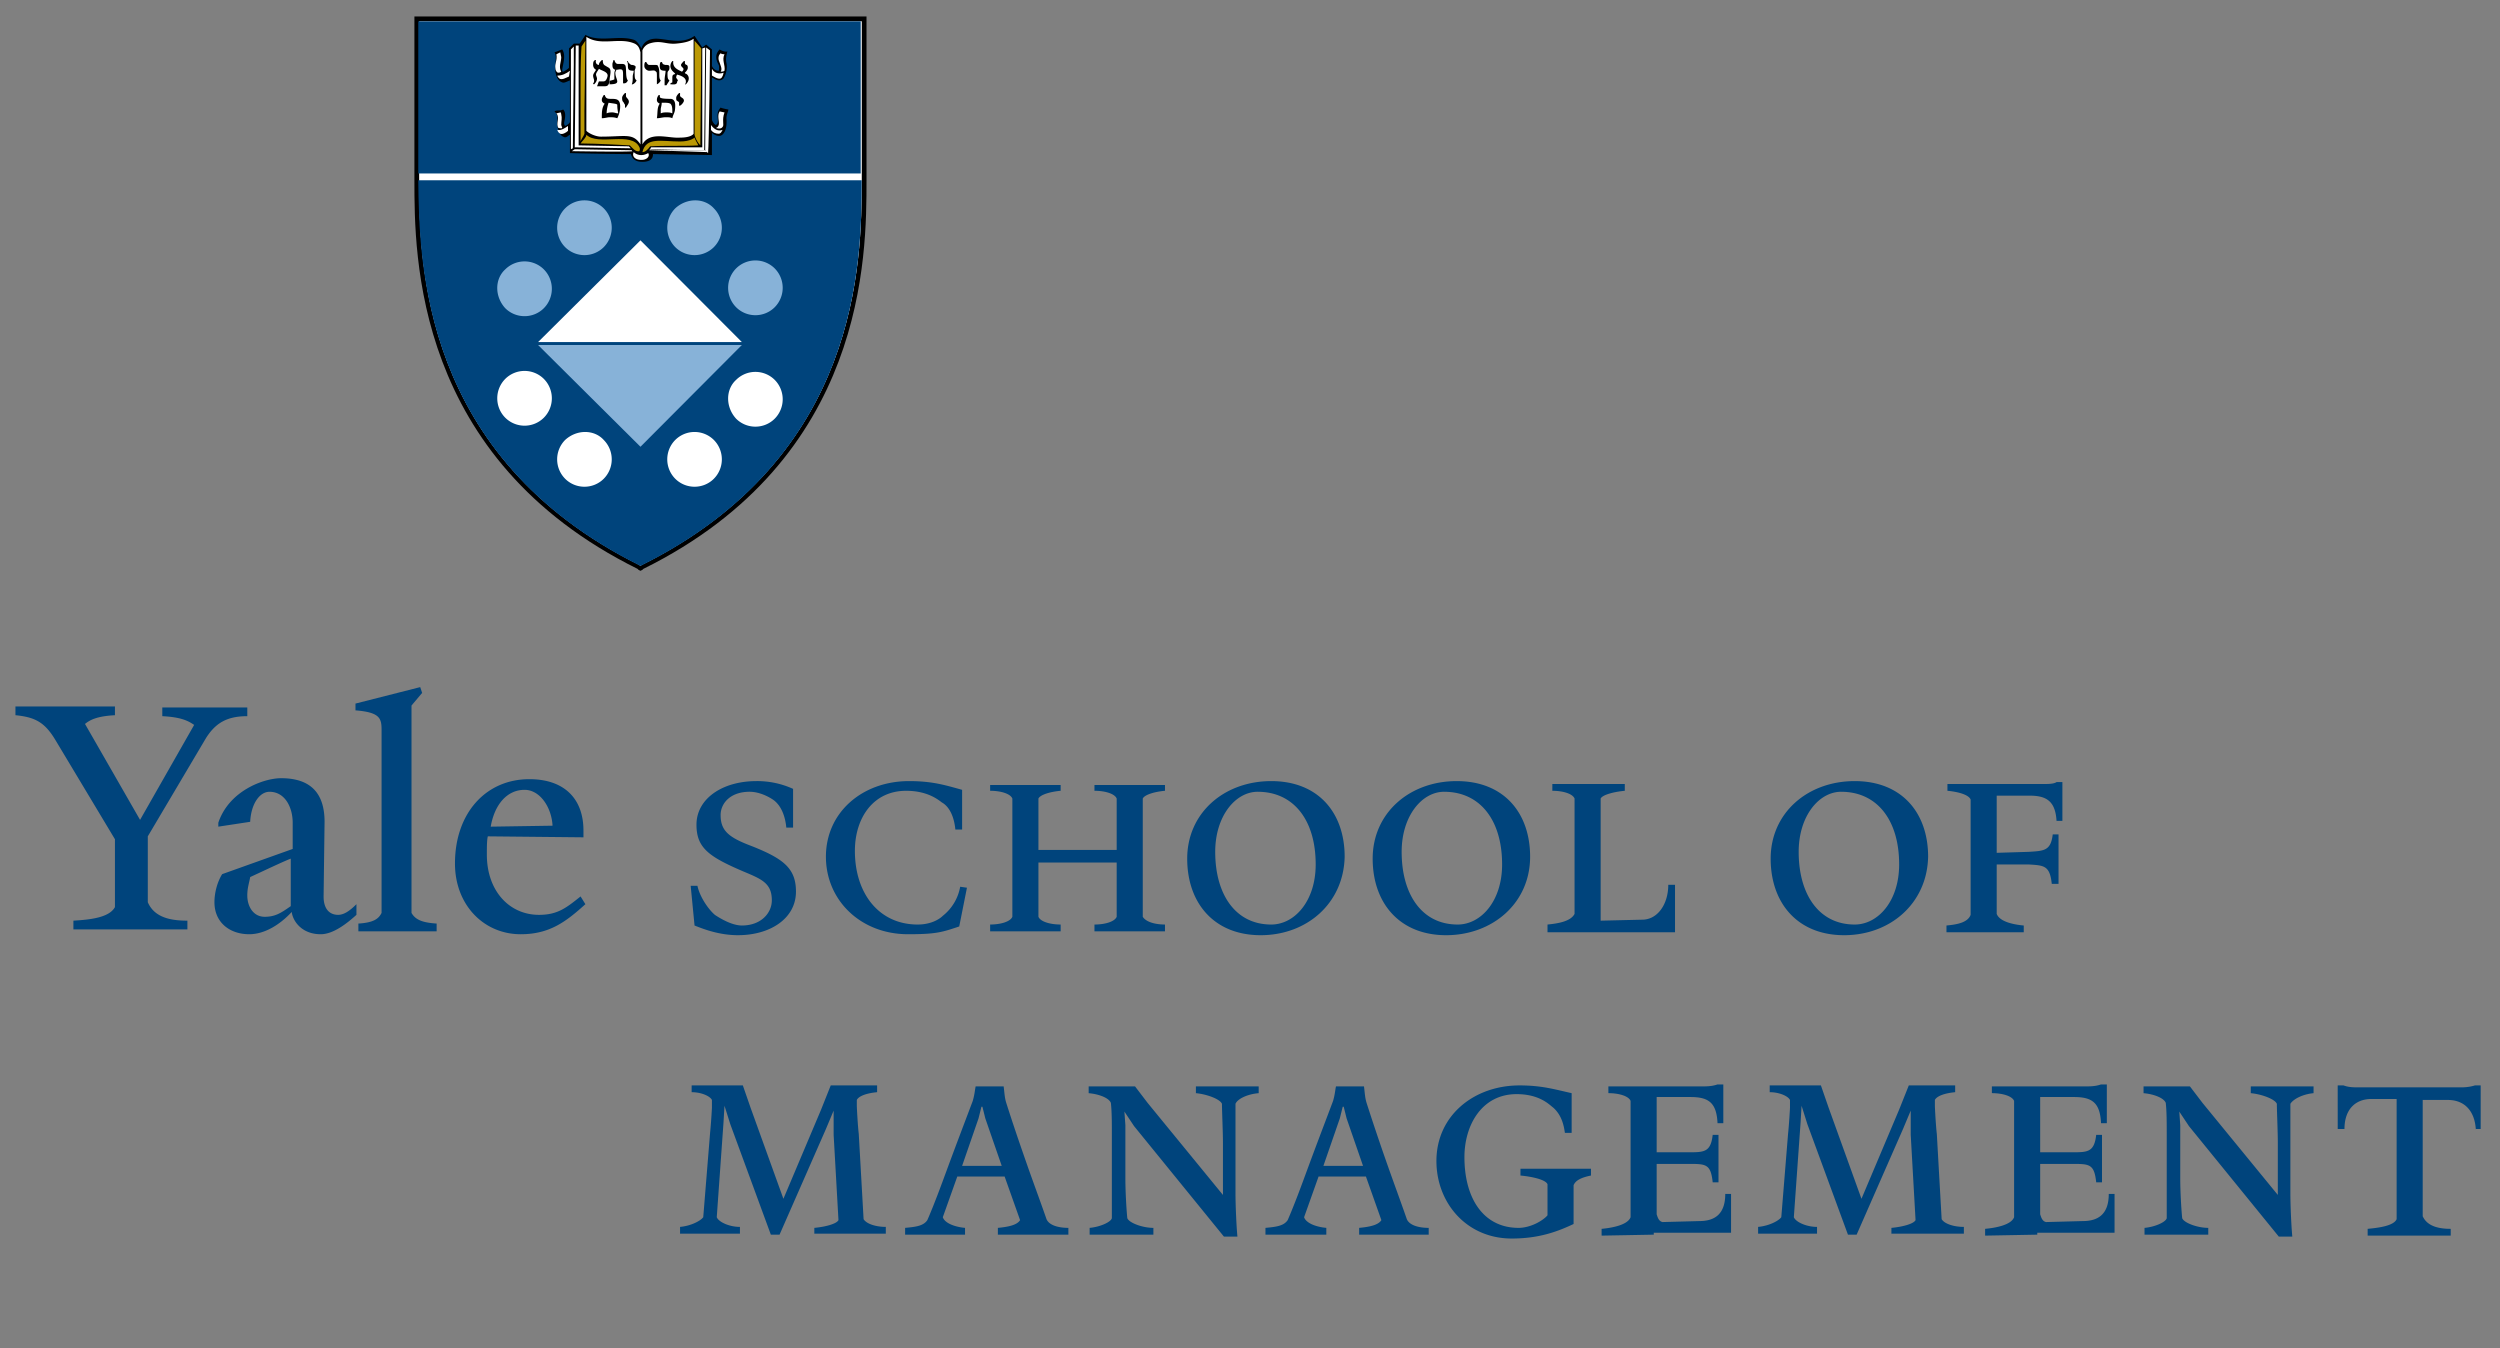 <svg width="204" height="110" fill="none" class="logo-yale-som-stacked" aria-labelledby="title-som_footer" xmlns="http://www.w3.org/2000/svg"><rect width="100%" height="100%" fill="#808080" stroke="none"/><title id="title-som_footer">Yale School of Management</title><path d="m16.79 60.259-4.73 7.987v5.377c.552 1.266 1.892 1.503 3.232 1.503v.712H5.99v-.712c1.34-.08 2.917-.237 3.39-1.107v-5.536l-4.887-8.145c-.868-1.424-1.656-1.819-3.232-1.977v-.712H9.38v.712c-1.498.079-2.05.395-2.444.712l4.493 7.829 4.414-7.75c-.473-.317-1.024-.633-2.6-.712v-.712h6.936v.712c-1.655 0-2.601.554-3.39 1.819Zm9.38 15.974c-1.577 0-2.286-1.107-2.365-1.819-.946 1.028-2.207 1.819-3.468 1.819-1.577 0-2.838-.949-2.838-2.61 0-.79.236-1.66.63-2.293l5.755-2.056v-2.135c0-1.265-.631-2.53-1.892-2.53-.788 0-1.498.948-1.577 2.45l-2.6.396v-.316c.866-2.61 3.704-3.638 5.123-3.638 2.6 0 3.547 1.424 3.547 3.559l-.079 6.089c0 1.186.63 1.502 1.182 1.502.473 0 .946-.316 1.498-.87v.87c-.788.712-1.892 1.582-2.916 1.582Zm-5.755-4.666c-.078.475-.236.87-.236 1.503 0 .87.473 1.74 1.419 1.74.867 0 1.34-.317 2.128-.87v-3.875c-.63.237-2.444 1.107-3.31 1.502Zm8.829 4.429v-.633c1.26-.079 1.655-.395 1.892-.87V59.547c0-.949-.158-1.423-2.129-1.581v-.554l5.282-1.344.157.474-.867 1.028v16.923c.315.554.867.791 2.05.87v.633h-6.385Zm13.242.237c-2.995 0-5.36-2.372-5.36-5.773 0-4.112 2.523-6.88 6.07-6.88 2.837 0 4.414 1.582 4.414 4.191v.554l-7.804-.08c-.078.317-.078.87-.078 1.503 0 2.926 1.813 4.903 4.256 4.903 1.498 0 2.207-.553 3.39-1.502l.394.632c-1.577 1.424-2.917 2.452-5.282 2.452Zm.316-11.783c-1.42 0-2.444 1.186-2.76 3.005l5.046-.079c-.08-1.502-1.025-2.926-2.286-2.926ZM60.222 76.312c-1.498 0-2.76-.474-3.547-.79l-.316-3.243h.552c.158.79.788 1.819 1.419 2.372.473.317 1.419.87 2.207.87 1.577 0 2.444-1.028 2.444-2.056 0-1.423-.867-1.74-2.365-2.372-2.759-1.186-3.784-1.898-3.784-3.796 0-2.135 2.129-3.559 4.887-3.559a7.06 7.06 0 0 1 2.996.633v3.163h-.552c-.079-.87-.394-1.819-1.103-2.293-.237-.158-1.025-.633-1.892-.633-1.577 0-2.365.95-2.365 1.898 0 1.266.63 1.819 2.522 2.53 2.602 1.029 3.626 1.82 3.626 3.718 0 2.214-2.128 3.558-4.73 3.558ZM78.272 75.6c-1.418.475-1.891.633-4.177.633-3.863 0-6.7-2.768-6.7-6.326 0-3.638 2.995-6.169 6.779-6.169 1.891 0 2.916.317 4.335.712v3.242h-.552c-.079-.87-.394-1.818-1.103-2.214-.316-.237-1.183-.949-2.917-.949-2.68 0-4.178 2.214-4.178 4.903 0 3.48 1.97 6.01 5.124 6.01 1.025 0 1.734-.395 2.05-.711a3.892 3.892 0 0 0 1.418-2.373l.552.08-.63 3.162ZM89.308 75.996v-.554c.867 0 1.655-.237 1.813-.632V70.38h-6.385v4.428c.158.396.946.633 1.813.633v.554h-5.754v-.554c.867 0 1.655-.237 1.813-.632v-9.648c-.158-.396-.946-.633-1.813-.633v-.474h5.754v.474c-.867.08-1.655.317-1.813.633v4.191h6.385v-4.191c-.158-.396-.946-.633-1.813-.633v-.474h5.754v.474c-.867.08-1.655.317-1.813.633v9.647c.237.396.946.633 1.813.633v.554h-5.754ZM102.867 76.312c-3.784 0-5.991-2.61-5.991-6.247 0-3.717 2.995-6.327 6.858-6.327 3.862 0 5.99 2.61 5.99 6.169-.078 3.796-3.074 6.405-6.857 6.405Zm-.237-11.704c-1.813 0-3.468 1.977-3.468 4.903 0 3.48 1.655 5.931 4.572 5.931 1.892 0 3.626-1.898 3.626-4.903 0-3.637-1.813-5.93-4.73-5.93ZM118 76.312c-3.783 0-5.99-2.61-5.99-6.247 0-3.717 2.995-6.327 6.858-6.327 3.862 0 5.99 2.61 5.99 6.169 0 3.796-3.074 6.405-6.858 6.405Zm-.157-11.704c-1.813 0-3.468 1.977-3.468 4.903 0 3.48 1.655 5.931 4.571 5.931 1.892 0 3.626-1.898 3.626-4.903 0-3.637-1.813-5.93-4.729-5.93ZM126.277 75.996v-.554c.789-.079 1.892-.237 2.207-.87v-9.41c-.157-.396-.945-.633-1.813-.633v-.553h5.912v.553c-.867.08-1.813.317-1.97.633v9.964l3.389-.08c1.261 0 2.129-1.265 2.129-2.846h.551v3.875h-10.405v-.08ZM150.477 76.312c-3.784 0-5.991-2.61-5.991-6.247 0-3.717 2.996-6.327 6.858-6.327 3.863 0 5.991 2.61 5.991 6.169-.079 3.796-3.074 6.405-6.858 6.405Zm-.236-11.704c-1.813 0-3.469 1.977-3.469 4.903 0 3.48 1.656 5.931 4.572 5.931 1.892 0 3.626-1.898 3.626-4.903 0-3.637-1.813-5.93-4.729-5.93ZM167.818 67.06c-.079-1.66-.788-2.135-2.207-2.135h-2.68v4.665l2.601-.079c1.261-.079 1.813-.079 1.971-1.423h.473v4.033h-.552c-.158-1.503-.631-1.503-1.892-1.582h-2.601v4.033c.236.633 1.34.87 2.207.95v.553h-6.306v-.554c.867-.079 1.734-.237 1.971-.87v-9.41c-.158-.395-1.025-.633-1.892-.712v-.553h7.804c.394 0 .867 0 1.103-.158h.473v3.163h-.473v.079ZM66.449 100.748v-.554c.867-.079 1.813-.316 1.97-.633l-.394-6.959v-1.977l-.63 1.503-3.784 8.62h-.71l-3.31-9.015-.473-1.503-.079 1.344-.552 7.75c.158.396 1.025.791 1.892.791v.554h-4.887v-.554c.867-.079 1.656-.474 1.892-.79l.552-6.802a45.35 45.35 0 0 0 .157-2.135v-.632c-.157-.317-.867-.633-1.655-.633v-.553h4.178l.63 1.818 2.68 7.434 3.075-7.276.788-1.977h3.784v.554c-.867.08-1.498.316-1.656.633v.474c0 .158.079 1.66.158 2.293l.394 6.96c.237.395 1.025.632 1.813.632v.554h-5.833v.079ZM81.426 100.748v-.554c.867-.079 1.576-.237 1.813-.632l-1.262-3.559h-3.862l-1.182 3.321c.157.475.945.791 1.813.87v.554h-4.888v-.554c.867-.079 1.498-.158 1.813-.632.552-1.266 1.104-2.768 1.656-4.27.788-2.136 1.576-4.192 2.05-5.457.157-.554.157-.791.236-1.186h2.286c.078.632.078.948.236 1.423.63 1.977 1.182 3.559 1.734 5.14.473 1.344.946 2.61 1.498 4.191.158.554.946.791 1.813.791v.554h-5.754Zm-1.025-9.49-.237-.949h-.078l-.237.95-1.34 3.874h3.232l-1.34-3.875ZM100.816 90.072v7.275c0 1.028.079 2.768.158 3.559h-1.103l-7.331-9.015-.789-1.186.08 1.107v4.35c0 1.027.078 2.45.157 3.241.158.396 1.261.791 2.128.791v.554h-5.202v-.554c.867-.079 1.734-.474 1.813-.79v-6.801c0-.95 0-1.898-.08-2.61-.157-.395-.945-.712-1.812-.79v-.554h3.784l1.024 1.344 6.149 7.513v-4.192c0-1.028-.08-2.61-.08-3.242-.157-.395-1.26-.79-2.127-.87v-.553h5.123v.553c-.946.08-1.734.475-1.892.87ZM110.907 100.748v-.554c.867-.079 1.576-.237 1.813-.632l-1.261-3.559h-3.863l-1.182 3.321c.157.475.946.791 1.813.87v.554h-4.966v-.554c.867-.079 1.497-.158 1.813-.632.552-1.266 1.103-2.768 1.655-4.27.788-2.136 1.577-4.192 2.05-5.457.157-.554.157-.791.236-1.186h2.286c.079.632.079.948.236 1.423a189.552 189.552 0 0 0 1.735 5.14c.473 1.344.945 2.61 1.497 4.191.158.554.946.791 1.813.791v.554h-5.675Zm-1.025-9.49-.236-.949h-.079l-.237.95-1.34 3.874h3.232l-1.34-3.875ZM128.405 96.715v3.163c-1.34.632-2.838 1.186-5.045 1.186-3.704 0-6.148-2.926-6.148-6.326 0-3.717 3.074-6.168 6.779-6.168 1.813 0 2.838.316 4.256.632v3.242h-.551c-.079-.553-.237-1.423-.946-2.056-.316-.237-1.104-1.107-2.996-1.107-2.837 0-4.256 2.53-4.256 5.14 0 3.4 1.576 5.773 4.414 5.773 1.025 0 2.05-.633 2.365-1.028v-2.53c-.158-.396-1.34-.633-2.207-.712v-.554h5.754v.554c-.788.158-1.261.395-1.419.79ZM134.948 100.748l-4.257.079v-.554c.867-.079 2.129-.316 2.365-.949v-9.49c-.157-.395-.946-.632-1.813-.632v-.553h7.804c.552 0 .867-.08 1.103-.159h.473v3.163h-.473c-.078-1.66-.709-2.135-2.207-2.135h-2.759v4.508h2.602c1.261 0 1.813 0 1.97-1.423h.473v3.874h-.473c-.157-1.502-.551-1.502-1.97-1.502h-2.602v4.112c.079.237.158.554.473.633l2.996-.08c1.261 0 2.128-.553 2.128-2.214h.473v3.164h-6.306v.158ZM154.339 100.748v-.554c.867-.079 1.813-.316 1.97-.633l-.394-6.959v-1.977l-.63 1.503-3.784 8.62h-.709l-3.311-9.015-.473-1.503-.079 1.344-.552 7.75c.158.396 1.025.791 1.892.791v.554h-4.808v-.554c.867-.079 1.655-.474 1.892-.79l.552-6.802c.078-.711.157-2.056.157-2.135v-.632c-.157-.317-.867-.633-1.655-.633v-.553h4.178l.63 1.818 2.68 7.434 3.074-7.276.789-1.977h3.783v.554c-.867.08-1.497.316-1.655.633v.474c0 .158.079 1.66.158 2.293l.394 6.96c.236.395 1.025.632 1.813.632v.554h-5.912v.079ZM166.242 100.748l-4.257.079v-.554c.867-.079 2.129-.316 2.365-.949v-9.49c-.158-.395-.946-.632-1.813-.632v-.553h7.804c.552 0 .867-.08 1.103-.159h.473v3.163h-.473c-.078-1.66-.709-2.135-2.207-2.135h-2.759v4.508h2.602c1.261 0 1.813 0 1.97-1.423h.473v3.874h-.473c-.157-1.502-.551-1.502-1.97-1.502h-2.602v4.112c.079.237.158.554.473.633l2.996-.08c1.261 0 2.128-.553 2.128-2.214h.473v3.164h-6.306v.158ZM186.895 90.072v7.275c0 1.028.078 2.768.157 3.559h-1.103l-7.331-9.015-.788-1.186.078 1.107v4.35c0 1.027.079 2.45.158 3.241.158.396 1.261.791 2.128.791v.554h-5.202v-.554c.867-.079 1.734-.474 1.813-.79v-6.801c0-.95 0-1.898-.079-2.61-.158-.395-.946-.712-1.813-.79v-.554h3.784l1.024 1.344 6.149 7.513v-4.192c0-1.028-.079-2.61-.079-3.242-.158-.395-1.261-.79-2.128-.87v-.553h5.123v.553c-.867.08-1.655.475-1.891.87ZM202.029 92.207c-.079-1.581-.946-2.451-2.286-2.451h-2.05v9.49c.395.869 1.419 1.027 2.286 1.027v.554H193.2v-.554c.867-.079 2.129-.237 2.365-.79v-9.806h-2.049c-1.34 0-2.207.87-2.207 2.451h-.552V88.57h.473c.236.079.473.158 1.103.158h8.513c.473 0 .868-.08 1.104-.158h.473v3.558h-.394v.08Z" fill="#00447C"/><path d="M70.313 1.74v12.969c0 6.643-.158 22.538-17.973 31.394l-.079.08-.078-.08C34.368 37.247 34.21 21.351 34.21 14.71V1.74h36.102Zm.315-.396H33.816V14.71c0 6.168 0 22.696 18.21 31.71l.078.08.157.079.158-.08.079-.078c18.209-9.015 18.209-25.543 18.209-31.711V1.344h-.08Z" fill="#000"/><path d="M70.313 14.393v.316c0 6.643-.158 22.538-17.972 31.394l-.08.08-.078-.08C34.37 37.247 34.211 21.351 34.211 14.71V1.74h36.102v12.652Z" fill="#fff"/><path d="M70.313 14.709c0 6.722-.158 22.617-18.051 31.474-17.894-8.857-18.051-24.752-18.13-31.474h36.18ZM70.234 1.74H34.132v12.415h36.102V1.74Z" fill="#00447C"/><path d="M51.71 3.242c.315.08.63.712.63.712s.158-.712 1.025-.79c.867-.08 2.207.553 3.31-.238l.631.949.316-.237.473.395v1.344a.593.593 0 0 0 .551.396s.08-.237 0-.475c-.315-.553-.236-.949.08-1.265.078.08.472.237.63.158-.079.316-.158.633-.079.95.079.395 0 .869-.236 1.264-.237.238-.552.159-.789 0l-.157-.079v3.48c.078.158.157.316.315.395.315-.158.079-.632.158-.949 0-.158.157-.395.236-.474.158.079.63.158.63.158 0 .158-.157.395-.157.712.079.949-.236 1.344-.473 1.423-.236.08-.552-.079-.71-.237v1.819l-4.808-.08c0 .238-.078.633-.867.633-.788 0-.867-.474-.946-.632-1.734 0-4.966-.08-4.966-.08v-1.502c-.157.08-.315.316-.551.158-.237-.079-.395-.474-.473-.87-.08-.395.157-.87-.237-1.186.079-.079.237-.079.394-.079.158 0 .316-.08.316-.08.315.317.078.95.078 1.108 0 .158.08.237.08.237.157-.079.315-.158.393-.316v-3.4c-.236.079-.473.237-.63.158-.237-.08-.473-.317-.552-.87-.079-.554.158-1.265-.079-1.582l.63-.237c.316.474.08 1.107 0 1.66 0 .08 0 .159.08.159.157-.08.315-.158.472-.316V3.954l.395-.395h.473s.394-.554.473-.712c1.182.632 2.68 0 3.94.395Z" fill="#000"/><path d="M51.789 3.559c.315.158.394.395.473.711v7.513c-.63-.95-1.182-.633-3.232-.633-.394 0-.946-.237-1.182-.474V3.005c1.182.79 2.68 0 3.94.554ZM56.597 10.913s-.158.316-1.104.316c-.946.08-2.444-.553-3.074.554V4.112a.954.954 0 0 1 .552-.554c.946-.316 1.34.08 2.207 0 .867-.079 1.182-.237 1.419-.395v7.75Z" fill="#fff"/><path d="M57.149 11.862a1.887 1.887 0 0 1-.473-.87v-7.67l.552.632-.08 7.908ZM47.69 9.094v1.819c-.08.237-.237.395-.316.633V7.67c0-1.187 0-2.689.079-3.875l.315-.475-.079 5.773Z" fill="#BB9905"/><path d="M47.217 3.717v8.145l4.099.079.157.158-4.572-.079.08-8.303h.236ZM46.822 5.22l-.078 6.88-.158.078V4.033l.236-.237v1.423ZM57.543 3.875l-.079 8.382c-1.419 0-4.414-.079-4.414-.079l.079-.158h4.177V3.954l.237-.08ZM57.937 4.112s-.079 7.67-.158 8.383l-.236-.238.079-8.382.315.237ZM45.798 4.666c0 .395-.237.79 0 1.186 0 0-.079.079-.237.079-.157 0-.236-.237-.236-.317-.079-.474.158-.632.079-1.186l.315-.158.079.396ZM59.119 4.428c-.237.475.079.87 0 1.345-.079.079-.237.079-.315.079.157-.237 0-.475-.158-.95-.079-.395.158-.553.158-.553s.078.08.315.08Z" fill="#fff"/><path d="M59.04 5.93c0 .08-.078.396-.236.475-.236.08-.552-.158-.71-.237v-.554c.158.317.553.475.947.317ZM46.428 6.247c-.236.08-.551.317-.788.158-.079-.079-.158-.158-.158-.237.395 0 .71-.158 1.025-.395l-.079.474ZM59.12 9.173c-.237.633 0 1.028-.158 1.186-.158.238-.552.08-.552.08s.158 0 .237-.238c.078-.237-.158-.79.078-1.107l.395.08ZM45.798 9.331c.08.317 0 .554 0 .87l.08.237c-.08.08-.237 0-.316 0-.236-.395.158-.79-.158-1.186l.316-.079c0-.079.078.08.078.158Z" fill="#fff"/><path d="M58.962 10.597c-.08.158-.158.316-.316.316-.236 0-.473-.08-.63-.316V10.2c.236.316.551.554.946.396ZM46.35 10.676c-.158.158-.474.316-.631.237-.158-.08-.237-.237-.237-.316.316.079.631-.159.867-.317v.396Z" fill="#fff"/><path d="M52.182 12.02c.08.237 0 .158 0 .316-.315.08-.551-.237-.788-.474 0 0-2.759-.158-4.02-.158.158-.238.473-.475.473-.712.946.949 3.705-.316 4.335 1.028ZM56.99 11.862c-1.34.079-2.68 0-3.94.079-.158.237-.395.474-.631.474.315-1.265 1.498-.87 3.074-.87.867 0 1.182-.316 1.182-.316 0 .08.237.475.316.633Z" fill="#BB9905"/><path d="M51.552 12.257s0 .08.079.08c-.315.078-4.966 0-4.966 0l.236-.159 4.651.08ZM57.543 12.257l.236.158-4.808-.158.079-.079c-.08.08 2.995.08 4.493.08ZM52.34 12.652c.237 0 .395-.079.552-.158.158.238-.078.554-.551.554-.552 0-.789-.316-.63-.633a.894.894 0 0 0 .63.238Z" fill="#fff"/><path d="M50.448 9.252c-.157 0-.315-.079-.473-.079-.157 0-.315 0-.473.08 0-.317.08-.633.158-.87.473.078.63.078.71.158 0 .158 0 .316.078.711Zm.158-.553c0-.633-.315-.633-.788-.633-.316 0-.394-.079-.473-.316h-.079c-.079.158-.158.237-.158.395 0 .158.08.237.237.316-.237.317-.237.712-.237 1.187.237 0 .473-.08.631-.08.236 0 .394 0 .63.08a2.11 2.11 0 0 0 .237-.95ZM54.863 9.252c-.158-.079-.316-.079-.473-.079-.158 0-.316 0-.473.08v-.317c0-.158.079-.316.079-.554.394 0 .551 0 .71.08.157.158.157.395.157.79Zm.236-.632c0-.475-.236-.554-.394-.554-.157 0-.63 0-.788-.079-.079 0-.079-.158-.079-.237h-.079a.605.605 0 0 0-.157.395c0 .158.078.237.236.316-.236.317-.158.712-.236 1.187.236 0 .473-.08.709-.08s.394 0 .552.08c.079-.396.236-.396.236-1.028ZM51.315 8.303c0-.237-.236-.316-.236-.474v-.237H51c-.079.079-.236.237-.236.395 0 .079 0 .237.078.316.08.08.08.158.158.238v.237h.079c.079-.158.236-.317.236-.475ZM55.808 8.224c0-.237-.236-.237-.315-.395v-.237h-.079c-.079.079-.236.237-.236.395 0 .079 0 .237.079.237.078.08.157.08.157.158v.238h.079c.158-.08.315-.317.315-.396ZM53.917 6.564c-.236-.238 0-.791-.236-1.187 0-.079-.158-.079-.237-.079h-.473c-.079 0-.157-.079-.236-.237h-.079c-.079.08-.079.237-.079.316 0 .238.237.396.394.396.237 0 .473-.08.552.079.079 0 .079.158.079.395v.633a.617.617 0 0 0 .315-.316ZM51.237 6.564C51 6.326 51.158 5.456 51 5.298c-.08-.079-.158-.079-.237-.079h-.315c-.158 0-.237-.079-.316-.316h-.078c0 .079-.08.237-.08.316 0 .237 0 .396.237.475-.079.158-.079.237-.079.395v.395c-.236.08-.236.08-.315.08-.079.079-.079.158-.079.316.473 0 .63-.08.63-.237 0-.159-.157-.396-.157-.712 0-.08.079-.158.079-.237.158 0 .315-.08.473 0 .079.079.079.237.079.474v.633h.079c.157 0 .236-.08.315-.237ZM54.626 6.564l-.079-.08c-.078-.079-.078-.316-.078-.474 0-.08 0-.158.078-.237.08-.08.08-.158.08-.317 0-.158-.159-.158-.316-.158-.079 0-.237-.079-.237-.079 0-.079-.078-.158-.078-.158h-.08c-.078.08-.078.237-.078.316 0 .317.079.396.473.396 0 .237-.079.474-.079.79v.396h.158c.078-.158.157-.237.236-.395ZM49.818 5.852c0-.317-.157-.317-.394-.475-.157-.079-.236-.158-.236-.474h-.08c-.157.158-.236.237-.236.395-.157 0-.315-.158-.236-.395h-.079c-.158.079-.158.237-.158.395 0 .158.08.317.237.396-.079.158-.237.316-.237.474 0 .158.08.316.08.396 0 .079 0 .158-.08.237 0 0 0 .079.08.079.078-.08.236-.237.236-.475 0-.079-.08-.237-.08-.316 0-.158.159-.316.237-.474.237.158.71.237.71.553 0 .08-.079.316-.158.396-.079.079-.157.079-.236.079h-.316c-.078.158-.078.237-.157.395h.63c.237 0 .316-.08.394-.395 0-.317.08-.554.08-.791ZM51.946 6.564l-.078-.08c-.08-.079-.08-.316-.08-.474v-.237c0-.08.08-.158.08-.317 0-.079-.158-.158-.316-.158-.078 0-.157-.079-.236-.158 0 0-.079-.079-.079-.158h-.079c.079.158.079.237.079.395 0 .317.079.396.473.396 0 .158-.079.316-.079.474 0 .237 0 .475-.079.633h.08a.616.616 0 0 0 .314-.316ZM56.203 6.405a.435.435 0 0 0-.237-.395c-.078 0-.078-.08-.078-.08.078-.078.236-.236.236-.395 0-.079 0-.158-.079-.237-.079 0-.157-.079-.157-.158v-.158h-.08c-.078.079-.236.237-.236.316 0 .237.394.237.079.554-.315-.158-.788-.317-.71-.87h-.078a.605.605 0 0 0-.158.395c0 .317.237.475.394.633-.079.08-.157.08-.157.08-.08.078-.08.157-.08.315v.317l-.157.079v.079c.237 0 .552.079.552-.237.157-.08-.079-.238-.079-.317 0-.158.079-.237.079-.237.315.08.71.237.71.554 0 .079 0 .158-.08.237h.08c.157-.158.236-.316.236-.475Z" fill="#000"/><path d="M60.065 34.163c.867.87 2.286.87 3.153 0a2.249 2.249 0 0 0 0-3.164 2.231 2.231 0 0 0-3.153 0c-.867.791-.867 2.215 0 3.164ZM55.1 39.065c.867.87 2.285.87 3.152 0a2.248 2.248 0 0 0 0-3.163 2.23 2.23 0 0 0-3.153 0 2.248 2.248 0 0 0 0 3.163ZM46.114 35.902a2.248 2.248 0 0 0 0 3.163c.867.87 2.286.87 3.153 0a2.248 2.248 0 0 0 0-3.163c-.788-.87-2.207-.87-3.153 0ZM41.227 30.92a2.248 2.248 0 0 0 0 3.163 2.23 2.23 0 0 0 3.153 0 2.248 2.248 0 0 0 0-3.163 2.231 2.231 0 0 0-3.154 0Z" fill="#fff"/><path d="M46.114 20.165a2.23 2.23 0 0 0 3.153 0 2.248 2.248 0 0 0 0-3.163 2.231 2.231 0 0 0-3.153 0 2.248 2.248 0 0 0 0 3.163ZM41.227 25.147c.867.87 2.285.87 3.153 0a2.248 2.248 0 0 0 0-3.163 2.23 2.23 0 0 0-3.154 0c-.867.79-.867 2.214 0 3.163ZM60.065 21.905a2.249 2.249 0 0 0 0 3.163c.867.87 2.286.87 3.153 0a2.249 2.249 0 0 0 0-3.163 2.231 2.231 0 0 0-3.153 0ZM55.1 17.002a2.248 2.248 0 0 0 0 3.163 2.23 2.23 0 0 0 3.152 0 2.248 2.248 0 0 0 0-3.163c-.788-.87-2.207-.87-3.153 0Z" fill="#87B2D8"/><path d="m52.262 19.612-8.356 8.303h16.632l-8.276-8.303Z" fill="#fff"/><path d="m52.262 36.456 8.276-8.304H43.906l8.356 8.304Z" fill="#87B2D8"/></svg>
